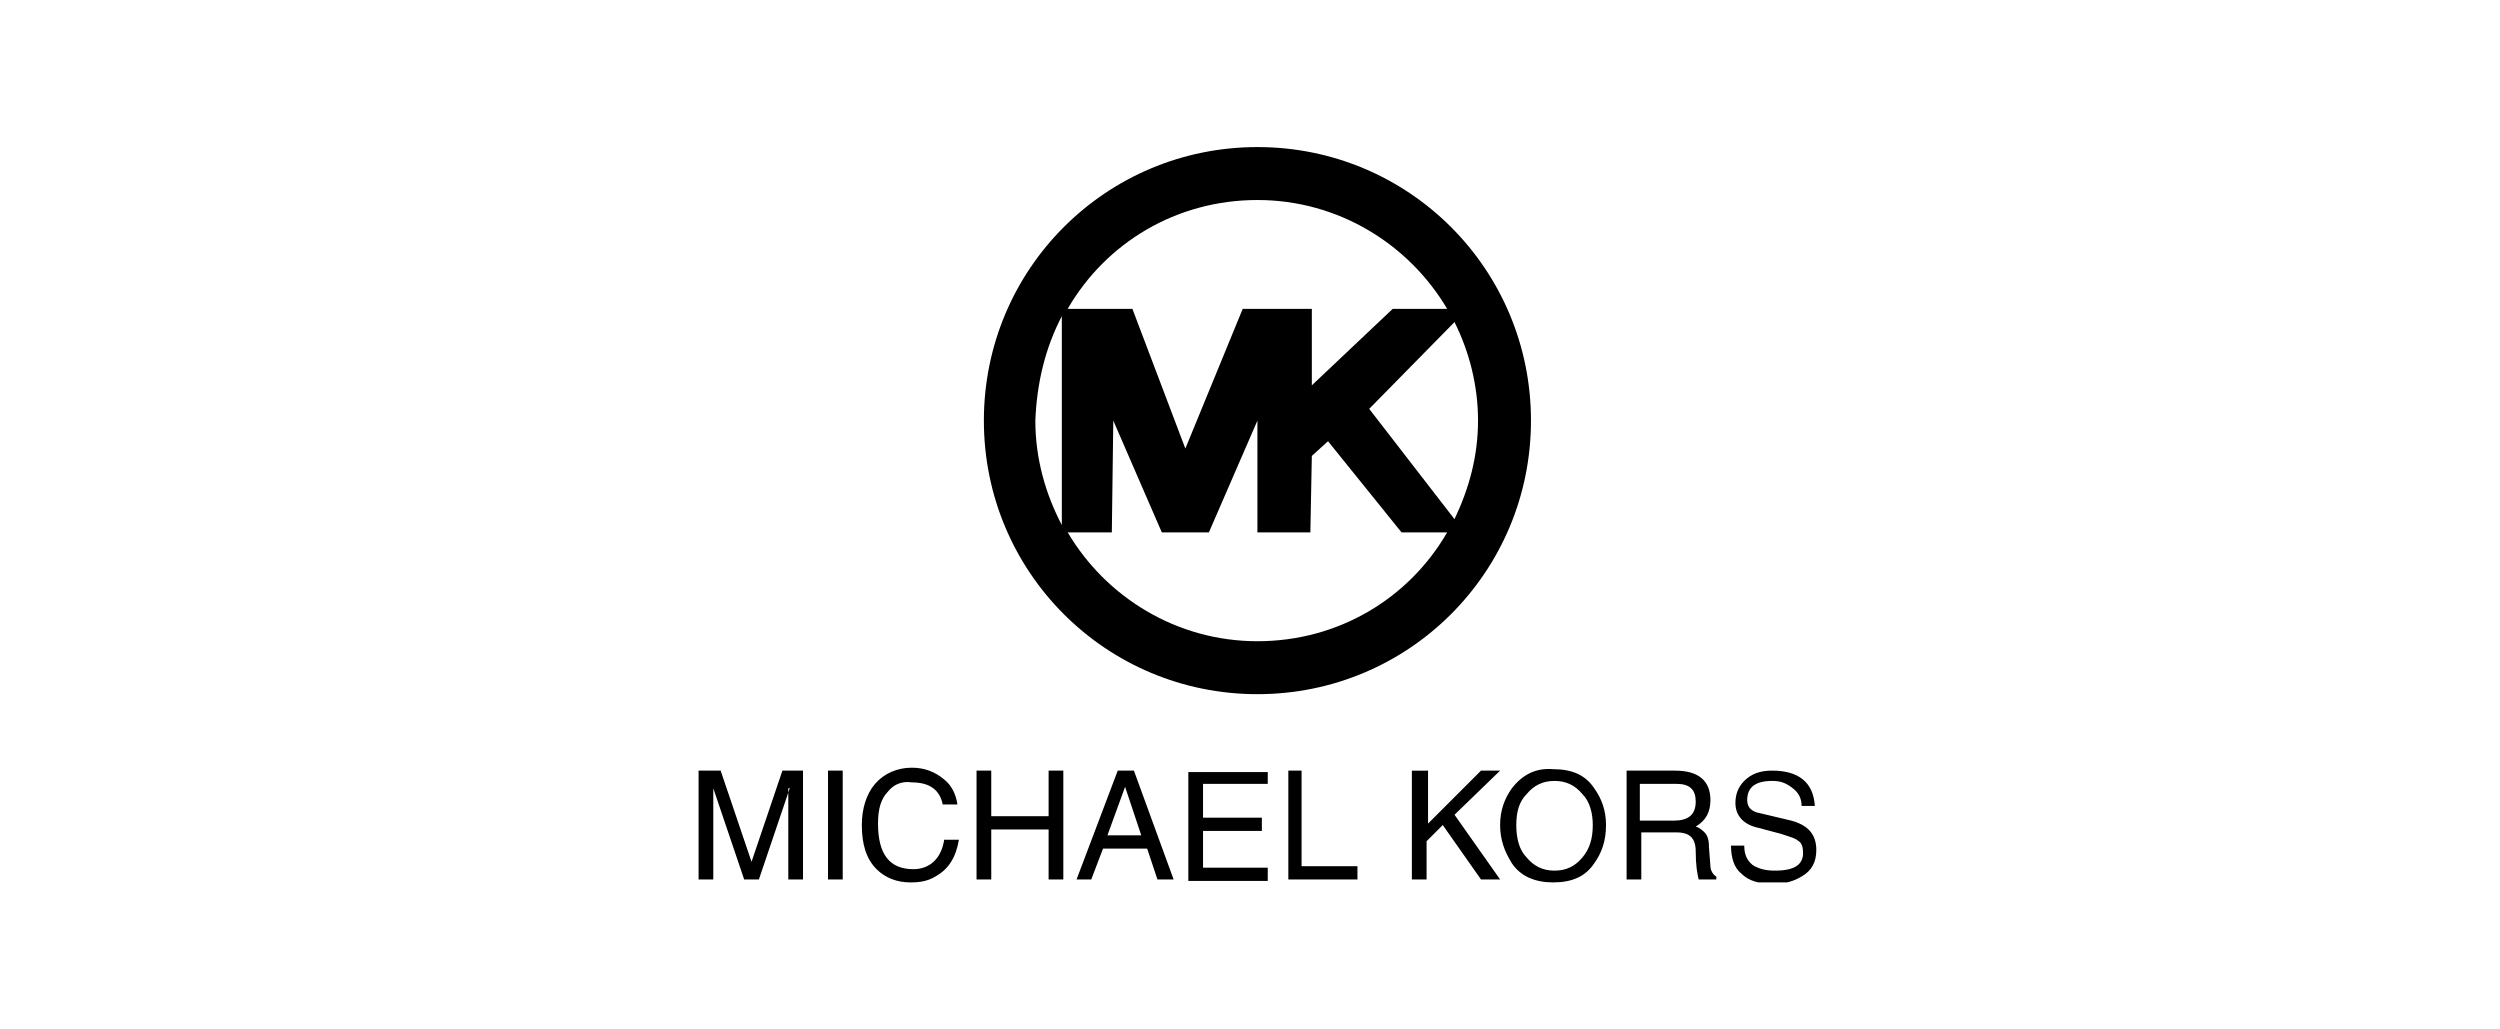 <svg version="1.1" xmlns="http://www.w3.org/2000/svg" xmlns:xlink="http://www.w3.org/1999/xlink" width="170" height="70" viewBox="0,0,256,105.406"><defs><clipPath id="clip-1"><rect x="15" y="10" width="140" height="50" id="clip0_5804_4697" fill="none" fill-rule="nonzero"></rect></clipPath></defs><g fill="none" fill-rule="none" stroke="none" stroke-width="1" stroke-linecap="butt" stroke-linejoin="miter" stroke-miterlimit="10" stroke-dasharray="" stroke-dashoffset="0" font-family="none" font-weight="none" font-size="none" text-anchor="none" style="mix-blend-mode: normal"><g transform="translate(0,-0.003) scale(1.506,1.506)"><g clip-path="url(#clip-1)"><path d="M86.2,53.299h-4.4v2.3h4v0.9h-4v2.5h4.4v0.9h-5.4v-7.4h5.4zM88.5,52.399v6.5h3.8v0.9h-4.7v-7.4zM97.1,52.399v3.6l3.6,-3.6h1.3l-3.1,3l3.1,4.4h-1.3l-2.6,-3.7l-1.1,1.1v2.6h-1v-7.4zM102.8,53.599c-0.5,0.7 -0.8,1.5 -0.8,2.5c0,1 0.3,1.8 0.8,2.6c0.6,0.9 1.6,1.3 2.8,1.3c1.3,0 2.2,-0.4 2.8,-1.3c0.5,-0.7 0.8,-1.5 0.8,-2.6c0,-1 -0.3,-1.8 -0.8,-2.5c-0.6,-0.9 -1.5,-1.3 -2.8,-1.3c-1.2,-0.1 -2.1,0.4 -2.8,1.3zM105.7,53.099c0.8,0 1.4,0.3 1.9,0.9c0.5,0.5 0.7,1.3 0.7,2.1c0,0.9 -0.2,1.6 -0.7,2.2c-0.5,0.6 -1.1,0.9 -1.9,0.9c-0.8,0 -1.4,-0.3 -1.9,-0.9c-0.5,-0.5 -0.7,-1.3 -0.7,-2.2c0,-0.9 0.2,-1.6 0.7,-2.1c0.5,-0.6 1.1,-0.9 1.9,-0.9zM110.6,52.399v7.4h1v-3.2h2.4c0.9,0 1.3,0.4 1.3,1.3c0,0.9 0.1,1.5 0.2,1.9h1.2v-0.2c-0.2,-0.1 -0.4,-0.4 -0.4,-0.7l-0.1,-1.3c0,-0.5 -0.1,-0.8 -0.3,-1c-0.1,-0.1 -0.3,-0.3 -0.6,-0.4c0.7,-0.4 1,-1 1,-1.8c0,-1.3 -0.8,-2 -2.4,-2zM111.6,53.299h2.4c0.9,0 1.3,0.4 1.3,1.2c0,0.9 -0.5,1.3 -1.5,1.3h-2.3v-2.5zM120.5,53.099c-1.1,0 -1.7,0.4 -1.7,1.3c0,0.5 0.3,0.8 0.9,0.9l2.1,0.5c1.1,0.3 1.7,0.9 1.7,2c0,0.8 -0.3,1.4 -1,1.8c-0.5,0.3 -1.1,0.5 -1.9,0.5c-1,0 -1.7,-0.2 -2.2,-0.7c-0.5,-0.4 -0.7,-1.1 -0.7,-1.9h0.9c0,0.6 0.2,1.1 0.7,1.4c0.4,0.2 0.8,0.3 1.4,0.3c1.3,0 1.9,-0.4 1.9,-1.2c0,-0.4 -0.1,-0.7 -0.3,-0.8c-0.2,-0.2 -0.6,-0.3 -1.2,-0.5l-1.5,-0.4c-1,-0.2 -1.6,-0.8 -1.6,-1.7c0,-0.6 0.2,-1.1 0.6,-1.5c0.5,-0.5 1.1,-0.7 1.9,-0.7c1.8,0 2.8,0.8 2.9,2.4h-0.9c0,-0.5 -0.2,-0.9 -0.6,-1.2c-0.5,-0.4 -0.9,-0.5 -1.4,-0.5zM53.7,53.599l-2.1,6.2h-1l-2.1,-6.2v6.2h-1v-7.4h1.5l2.1,6.2l2.1,-6.2h1.4v7.4h-1v-6.2zM60.4,53.799c-0.5,0.5 -0.7,1.2 -0.7,2.2c0,2.1 0.8,3.1 2.4,3.1c1.1,0 1.9,-0.7 2.1,-2h1c-0.2,1.2 -0.7,2 -1.6,2.5c-0.5,0.3 -1,0.4 -1.7,0.4c-0.9,0 -1.7,-0.3 -2.3,-0.9c-0.7,-0.7 -1,-1.7 -1,-3c0,-1.1 0.3,-2.1 0.9,-2.8c0.6,-0.7 1.5,-1.1 2.5,-1.1c0.9,0 1.6,0.3 2.2,0.8c0.5,0.4 0.8,1 0.9,1.7h-1c-0.2,-1 -0.9,-1.5 -2.1,-1.5c-0.6,-0.1 -1.2,0.1 -1.6,0.6zM67.4,52.399v3.1h3.9v-3.1h1v7.4h-1v-3.4h-3.9v3.4h-1v-7.4zM76,52.399l-2.8,7.4h1l0.8,-2.1h3l0.7,2.1h1.1l-2.7,-7.4zM76.5,53.499l1.1,3.3h-2.3zM56.3,52.399h1v7.4h-1z" fill="#000000" fill-rule="evenodd"></path><path d="M85.498,10c-10.3,0 -18.6,8.3 -18.6,18.6c0,10.3 8.3,18.6 18.6,18.6c10.3,0 18.6,-8.3 18.6,-18.6c0,-10.3 -8.3,-18.6 -18.6,-18.6zM100.498,28.6c0,2.4 -0.6,4.6 -1.6,6.7l-5.8,-7.5l5.8,-5.9c1,2 1.6,4.3 1.6,6.7zM85.498,13.6c5.5,0 10.3,3 12.9,7.4h-3.7l-5.5,5.2v-5.2h-4.7l-3.9,9.5l-3.6,-9.5h-4.4c2.6,-4.5 7.4,-7.4 12.9,-7.4zM72.198,21.5v14.2c-1.1,-2.1 -1.8,-4.5 -1.8,-7.1c0.1,-2.6 0.7,-5 1.8,-7.1zM85.498,43.6c-5.5,0 -10.3,-3 -12.9,-7.4h3l0.1,-7.6l3.3,7.6h3.2l3.3,-7.6v7.6h3.6l0.1,-5.2l1.1,-1l5,6.2h3.1c-2.6,4.5 -7.4,7.4 -12.9,7.4z" fill="#000000" fill-rule="nonzero"></path></g></g></g></svg>